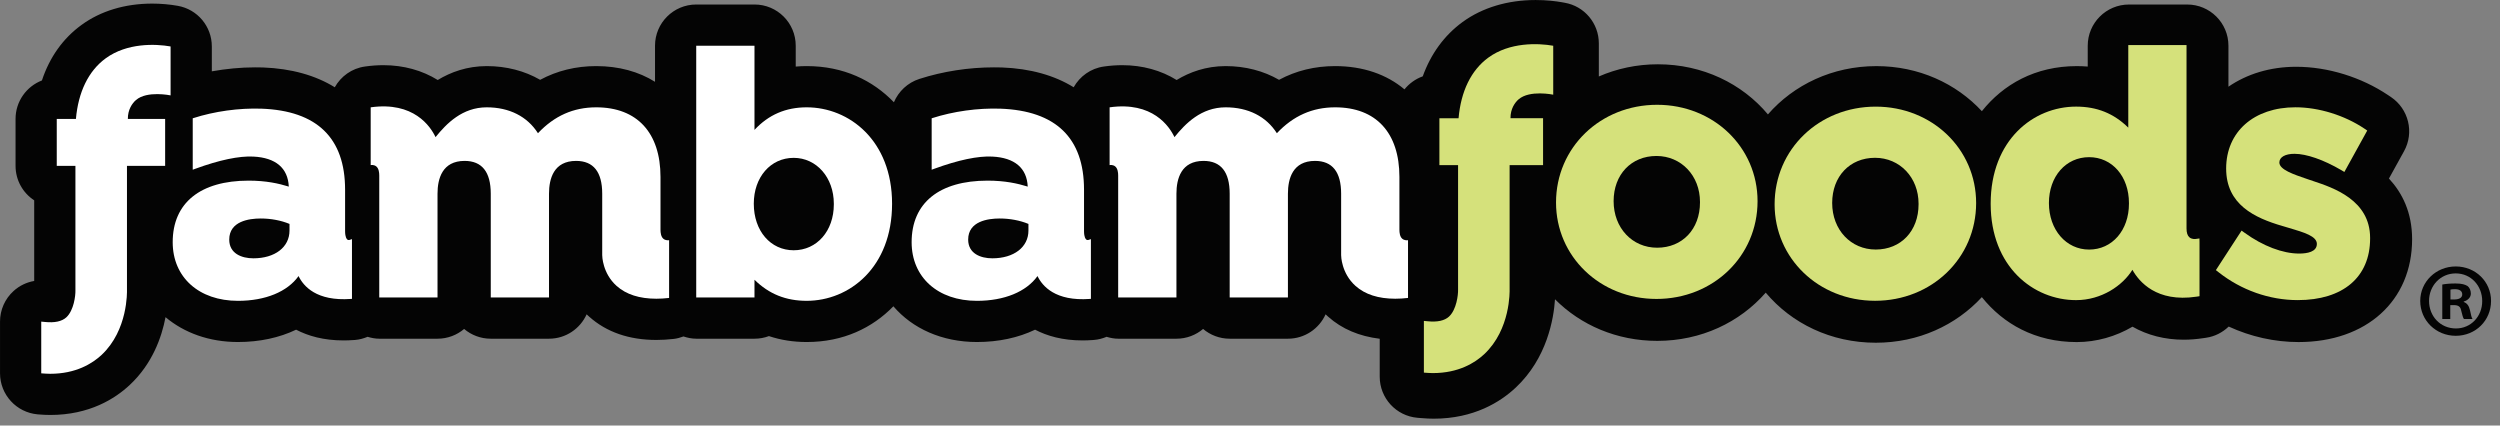 <svg width="141" height="24" viewBox="0 0 141 24" fill="none" xmlns="http://www.w3.org/2000/svg">
<rect x="0" y="0" width="141" height="24" fill="#808080" stroke="none"/>
<g clip-path="url(#clip0_6438_158)">
<path d="M134.735 10.072L135.589 8.526C136.172 7.47 135.85 6.143 134.847 5.471L134.69 5.366C133.179 4.351 131.289 3.766 129.503 3.766C128.025 3.766 126.719 4.179 125.684 4.89V2.58C125.684 1.295 124.642 0.255 123.36 0.255H120.074C118.79 0.255 117.748 1.295 117.748 2.58V3.754C117.546 3.738 117.339 3.729 117.128 3.729C114.78 3.729 112.982 4.762 111.777 6.271C110.325 4.705 108.219 3.729 105.831 3.729C103.351 3.729 101.17 4.779 99.711 6.452C98.257 4.717 96.035 3.626 93.503 3.626C92.307 3.626 91.183 3.873 90.174 4.313V2.444C90.174 1.316 89.362 0.347 88.249 0.155L88.077 0.124C87.758 0.068 87.241 0.001 86.61 0.001C85.031 0.001 83.607 0.429 82.492 1.239C81.461 1.992 80.701 3.034 80.243 4.306C79.834 4.451 79.481 4.709 79.212 5.04C78.21 4.197 76.876 3.728 75.3 3.728C74.151 3.728 73.092 3.989 72.138 4.502C71.266 3.999 70.238 3.728 69.126 3.728C68.014 3.728 67.091 4.07 66.362 4.512C65.488 3.971 64.439 3.676 63.296 3.676C62.959 3.676 62.61 3.701 62.258 3.752C61.516 3.855 60.901 4.305 60.555 4.922C59.472 4.252 58.111 3.865 56.512 3.805C56.358 3.8 56.208 3.799 56.058 3.799C54.634 3.799 53.178 4.024 51.848 4.453C51.19 4.665 50.678 5.155 50.416 5.767C49.228 4.537 47.58 3.728 45.499 3.728C45.289 3.728 45.081 3.737 44.879 3.755V2.579C44.879 1.294 43.839 0.254 42.555 0.254H39.269C37.984 0.254 36.943 1.294 36.943 2.579V4.614C36.029 4.043 34.911 3.728 33.626 3.728C32.477 3.728 31.42 3.989 30.465 4.502C29.593 3.999 28.564 3.728 27.452 3.728C26.34 3.728 25.417 4.07 24.688 4.512C23.814 3.971 22.766 3.676 21.623 3.676C21.287 3.676 20.938 3.701 20.583 3.752C19.842 3.855 19.227 4.305 18.881 4.922C17.798 4.252 16.437 3.865 14.838 3.805C14.686 3.8 14.534 3.799 14.384 3.799C13.571 3.799 12.75 3.88 11.947 4.023V2.619C11.947 1.489 11.137 0.524 10.024 0.328C9.564 0.246 9.065 0.203 8.584 0.203C7.053 0.203 5.674 0.619 4.595 1.408C3.552 2.166 2.798 3.229 2.364 4.538C1.493 4.874 0.877 5.719 0.877 6.707V9.352C0.877 10.168 1.294 10.884 1.929 11.299V15.846C1.499 15.92 1.094 16.113 0.765 16.414C0.278 16.854 0.001 17.48 0.001 18.136V21.052C0.001 22.258 0.924 23.264 2.125 23.37C2.4 23.393 2.624 23.404 2.832 23.404C5.043 23.404 6.49 22.485 7.314 21.715C8.593 20.521 9.121 19.019 9.336 17.888C10.386 18.771 11.797 19.29 13.421 19.29C14.642 19.29 15.76 19.046 16.701 18.594C17.376 18.948 18.252 19.2 19.377 19.2C19.559 19.2 19.751 19.193 19.953 19.178L20.017 19.175C20.269 19.155 20.508 19.088 20.733 18.996C20.944 19.059 21.163 19.103 21.392 19.103H24.675C25.249 19.103 25.772 18.895 26.177 18.553C26.581 18.895 27.106 19.103 27.679 19.103H30.964C31.91 19.103 32.722 18.538 33.086 17.728C33.133 17.773 33.182 17.818 33.231 17.861C34.207 18.732 35.48 19.173 37.019 19.173C37.329 19.173 37.658 19.153 37.998 19.115C38.192 19.093 38.373 19.041 38.547 18.976C38.776 19.051 39.015 19.103 39.27 19.103H42.556C42.841 19.103 43.114 19.051 43.368 18.956C44.031 19.178 44.745 19.29 45.5 19.29C47.562 19.29 49.202 18.493 50.387 17.275C51.461 18.528 53.125 19.29 55.099 19.29C56.32 19.29 57.439 19.046 58.379 18.594C59.054 18.948 59.93 19.2 61.055 19.2C61.237 19.2 61.429 19.193 61.632 19.178L61.695 19.173C61.949 19.155 62.187 19.088 62.412 18.996C62.622 19.059 62.838 19.103 63.068 19.103H66.354C66.925 19.103 67.45 18.895 67.855 18.553C68.259 18.895 68.782 19.103 69.356 19.103H72.641C73.585 19.103 74.399 18.538 74.763 17.728C74.81 17.773 74.859 17.818 74.908 17.861C75.688 18.558 76.668 18.966 77.816 19.106V21.245C77.816 22.453 78.74 23.459 79.943 23.563L80.135 23.579C80.414 23.602 80.643 23.614 80.855 23.614C83.135 23.614 84.629 22.664 85.481 21.866C87.261 20.203 87.632 17.961 87.702 16.879C89.146 18.331 91.178 19.225 93.468 19.225C95.948 19.225 98.125 18.178 99.587 16.505C101.041 18.239 103.262 19.33 105.796 19.33C108.198 19.33 110.316 18.343 111.776 16.758C112.981 18.264 114.781 19.293 117.131 19.293C118.24 19.293 119.332 18.979 120.273 18.425C121.108 18.902 122.089 19.159 123.159 19.159C123.517 19.159 123.887 19.13 124.262 19.073L124.43 19.048C124.926 18.976 125.358 18.744 125.699 18.418C126.937 18.988 128.284 19.292 129.639 19.292C133.469 19.292 136.043 16.963 136.043 13.492C136.043 11.982 135.486 10.88 134.739 10.073" fill="#040404"/>
<path d="M45.499 6.053C44.316 6.053 43.348 6.471 42.553 7.326V2.58H39.267V16.777H42.553V15.779C43.376 16.586 44.324 16.966 45.499 16.966C47.89 16.966 50.313 15.097 50.313 11.49C50.313 7.92 47.891 6.053 45.499 6.053ZM47.028 11.528C47.028 13.026 46.074 14.115 44.763 14.115C43.461 14.115 42.514 13.026 42.514 11.49C42.514 9.992 43.46 8.903 44.763 8.903C46.055 8.903 47.028 10.016 47.028 11.49V11.528Z" fill="white"/>
<path d="M19.704 13.535C19.704 13.535 19.642 13.55 19.595 13.515C19.557 13.488 19.465 13.387 19.463 13.036V10.698C19.463 7.782 17.877 6.245 14.751 6.129C13.482 6.086 12.102 6.274 10.885 6.667L10.87 6.672V9.573L11.02 9.517C12.379 9.021 13.484 8.79 14.289 8.831C15.552 8.893 16.241 9.48 16.288 10.524C15.715 10.346 14.998 10.188 14.025 10.188C11.301 10.188 9.74 11.44 9.74 13.661C9.74 15.638 11.218 16.967 13.421 16.967C14.972 16.967 16.209 16.453 16.839 15.57C17.113 16.141 17.85 16.999 19.785 16.86L19.851 16.854V13.486L19.704 13.535ZM16.328 13.002C16.328 13.939 15.509 14.569 14.289 14.569C13.631 14.569 12.929 14.302 12.929 13.513C12.929 12.478 14.042 12.323 14.705 12.323C15.279 12.323 15.85 12.431 16.328 12.629V13.003V13.002Z" fill="white"/>
<path d="M37.737 13.546V16.804C37.488 16.833 37.247 16.848 37.019 16.848C36.067 16.848 35.316 16.607 34.779 16.128C33.974 15.409 33.965 14.429 33.965 14.388V10.925C33.965 9.697 33.469 9.075 32.493 9.075C31.228 9.075 30.964 10.081 30.964 10.925V16.778H27.679V10.925C27.679 9.697 27.182 9.075 26.206 9.075C24.941 9.075 24.676 10.081 24.676 10.925V16.778H21.39V9.899C21.39 9.731 21.363 9.507 21.228 9.391C21.103 9.284 20.939 9.306 20.937 9.308L20.907 9.313V6.053C23.333 5.712 24.279 7.129 24.565 7.734C25.183 6.969 26.073 6.053 27.452 6.053C28.725 6.053 29.738 6.568 30.341 7.513C31.264 6.533 32.342 6.053 33.627 6.053C35.931 6.053 37.252 7.484 37.252 9.98V12.96C37.252 13.124 37.278 13.349 37.412 13.464C37.537 13.573 37.707 13.55 37.707 13.55L37.737 13.546Z" fill="white"/>
<path d="M61.38 13.535C61.38 13.535 61.318 13.55 61.271 13.515C61.233 13.488 61.141 13.387 61.139 13.036V10.698C61.139 7.782 59.553 6.245 56.427 6.129C55.158 6.086 53.778 6.274 52.561 6.667L52.546 6.672V9.573L52.696 9.517C54.055 9.021 55.16 8.79 55.965 8.831C57.228 8.893 57.917 9.48 57.964 10.524C57.391 10.346 56.674 10.188 55.701 10.188C52.977 10.188 51.416 11.44 51.416 13.661C51.416 15.638 52.894 16.967 55.097 16.967C56.648 16.967 57.885 16.453 58.515 15.57C58.789 16.141 59.526 16.999 61.461 16.86L61.527 16.854V13.486L61.38 13.535ZM58.004 13.002C58.004 13.939 57.185 14.569 55.965 14.569C55.307 14.569 54.605 14.302 54.605 13.513C54.605 12.478 55.718 12.323 56.381 12.323C56.955 12.323 57.526 12.431 58.004 12.629V13.003V13.002Z" fill="white"/>
<path d="M79.412 13.546V16.804C79.163 16.833 78.922 16.848 78.694 16.848C77.742 16.848 76.991 16.607 76.454 16.128C75.649 15.409 75.64 14.429 75.64 14.388V10.925C75.64 9.697 75.144 9.075 74.168 9.075C72.903 9.075 72.639 10.081 72.639 10.925V16.778H69.354V10.925C69.354 9.697 68.858 9.075 67.881 9.075C66.616 9.075 66.351 10.081 66.351 10.925V16.778H63.065V9.899C63.065 9.731 63.038 9.507 62.903 9.391C62.778 9.284 62.614 9.306 62.612 9.308L62.582 9.313V6.053C65.008 5.712 65.954 7.129 66.24 7.734C66.858 6.969 67.748 6.053 69.127 6.053C70.4 6.053 71.413 6.568 72.016 7.513C72.939 6.533 74.017 6.053 75.302 6.053C77.606 6.053 78.927 7.484 78.927 9.98V12.96C78.927 13.124 78.953 13.349 79.087 13.464C79.212 13.573 79.382 13.55 79.382 13.55L79.412 13.546Z" fill="white"/>
<path d="M7.671 5.639C7.457 5.826 7.206 6.18 7.211 6.708H9.314V9.354H7.161V16.36C7.163 16.445 7.223 18.621 5.729 20.018C5.207 20.503 4.283 21.082 2.833 21.082C2.672 21.082 2.502 21.069 2.326 21.056V18.139L2.532 18.159C3.085 18.216 3.489 18.127 3.74 17.899C4.173 17.499 4.26 16.657 4.254 16.395V9.355H3.201V6.709H4.282C4.414 5.2 4.981 4.005 5.963 3.288C7.166 2.411 8.764 2.469 9.621 2.62V5.38C9.621 5.38 8.293 5.101 7.671 5.641" fill="white"/>
<path d="M85.652 5.599C85.438 5.786 85.187 6.14 85.192 6.668H87.029V9.314H85.142V16.32C85.144 16.405 85.204 18.581 83.708 19.978C83.188 20.463 82.264 21.042 80.814 21.042C80.653 21.042 80.483 21.029 80.307 21.016V18.099L80.513 18.119C81.066 18.176 81.47 18.087 81.721 17.859C82.154 17.459 82.241 16.617 82.235 16.355V9.315H81.182V6.669H82.263C82.395 5.16 82.962 3.965 83.944 3.248C85.147 2.371 86.745 2.429 87.602 2.58V5.34C87.602 5.34 86.274 5.061 85.652 5.601" fill="#D5E17B"/>
<path d="M93.462 5.91C90.266 5.91 87.76 8.315 87.76 11.422C87.76 14.472 90.25 16.86 93.424 16.86C96.623 16.86 99.126 14.455 99.126 11.347C99.126 8.298 96.639 5.91 93.462 5.91ZM95.879 11.422C95.879 12.924 94.886 13.971 93.462 13.971C92.062 13.971 91.008 12.86 91.008 11.346C91.008 9.846 92 8.797 93.424 8.797C94.824 8.797 95.879 9.91 95.879 11.384V11.422Z" fill="#D5E17B"/>
<path d="M105.79 6.014C102.594 6.014 100.088 8.419 100.088 11.526C100.088 14.576 102.578 16.964 105.752 16.964C108.951 16.964 111.454 14.559 111.454 11.449C111.454 8.401 108.967 6.014 105.79 6.014ZM108.207 11.525C108.207 13.027 107.214 14.074 105.79 14.074C104.39 14.074 103.335 12.963 103.335 11.448C103.335 9.949 104.328 8.9 105.752 8.9C107.152 8.9 108.207 10.013 108.207 11.487V11.525Z" fill="#D5E17B"/>
<path d="M133.674 13.415V13.453C133.674 15.628 132.148 16.926 129.596 16.926C127.999 16.926 126.411 16.368 125.125 15.352L124.976 15.235L126.425 13.006L126.602 13.133C127.628 13.876 128.746 14.301 129.67 14.301C130.128 14.301 130.671 14.207 130.671 13.755C130.671 13.32 129.947 13.107 129.11 12.859L128.722 12.745C127.158 12.286 125.555 11.54 125.555 9.505C125.555 7.425 127.128 6.051 129.464 6.051C130.778 6.051 132.232 6.502 133.355 7.256L133.512 7.363L132.222 9.699L132.04 9.59C131.045 9.009 130.085 8.675 129.406 8.675C128.883 8.675 128.556 8.863 128.556 9.164C128.556 9.564 129.331 9.828 130.153 10.107L130.476 10.216C131.592 10.588 133.674 11.281 133.674 13.414" fill="#D5E17B"/>
<path d="M124.049 13.448L123.815 13.48C123.815 13.48 123.616 13.503 123.482 13.384C123.374 13.291 123.32 13.124 123.32 12.888V2.54H120.035V7.199C119.214 6.392 118.263 6.013 117.09 6.013C114.697 6.013 112.274 7.881 112.274 11.489C112.274 15.058 114.697 16.927 117.09 16.927C118.53 16.927 119.719 16.105 120.268 15.217C120.638 15.883 121.627 17.069 123.876 16.733L124.053 16.706V13.685L124.049 13.448ZM120.073 11.489C120.073 12.987 119.129 14.076 117.826 14.076C116.534 14.076 115.559 12.963 115.559 11.451C115.559 9.953 116.513 8.864 117.826 8.864C119.128 8.864 120.073 9.953 120.073 11.451V11.489Z" fill="#D5E17B"/>
<path d="M140.495 16.972C140.495 18.074 139.629 18.939 138.503 18.939C137.39 18.939 136.501 18.074 136.501 16.972C136.501 15.893 137.39 15.028 138.503 15.028C139.629 15.028 140.495 15.893 140.495 16.972ZM136.998 16.972C136.998 17.837 137.638 18.525 138.515 18.525C139.368 18.525 139.997 17.837 139.997 16.984C139.997 16.119 139.368 15.42 138.503 15.42C137.638 15.42 136.998 16.118 136.998 16.972ZM138.195 17.992H137.745V16.048C137.923 16.012 138.172 15.988 138.491 15.988C138.859 15.988 139.025 16.048 139.167 16.131C139.274 16.214 139.357 16.367 139.357 16.557C139.357 16.77 139.191 16.937 138.954 17.007V17.031C139.144 17.102 139.25 17.244 139.309 17.505C139.368 17.801 139.403 17.92 139.451 17.991H138.966C138.907 17.92 138.871 17.742 138.811 17.517C138.775 17.304 138.657 17.209 138.408 17.209H138.195V17.992ZM138.207 16.89H138.42C138.669 16.89 138.87 16.807 138.87 16.605C138.87 16.427 138.739 16.309 138.455 16.309C138.336 16.309 138.254 16.321 138.206 16.333V16.89H138.207Z" fill="#040404"/>
</g>
<defs>
<clipPath id="clip0_6438_158">
<rect width="140.495" height="23.613" fill="white"/>
</clipPath>
</defs>
</svg>
